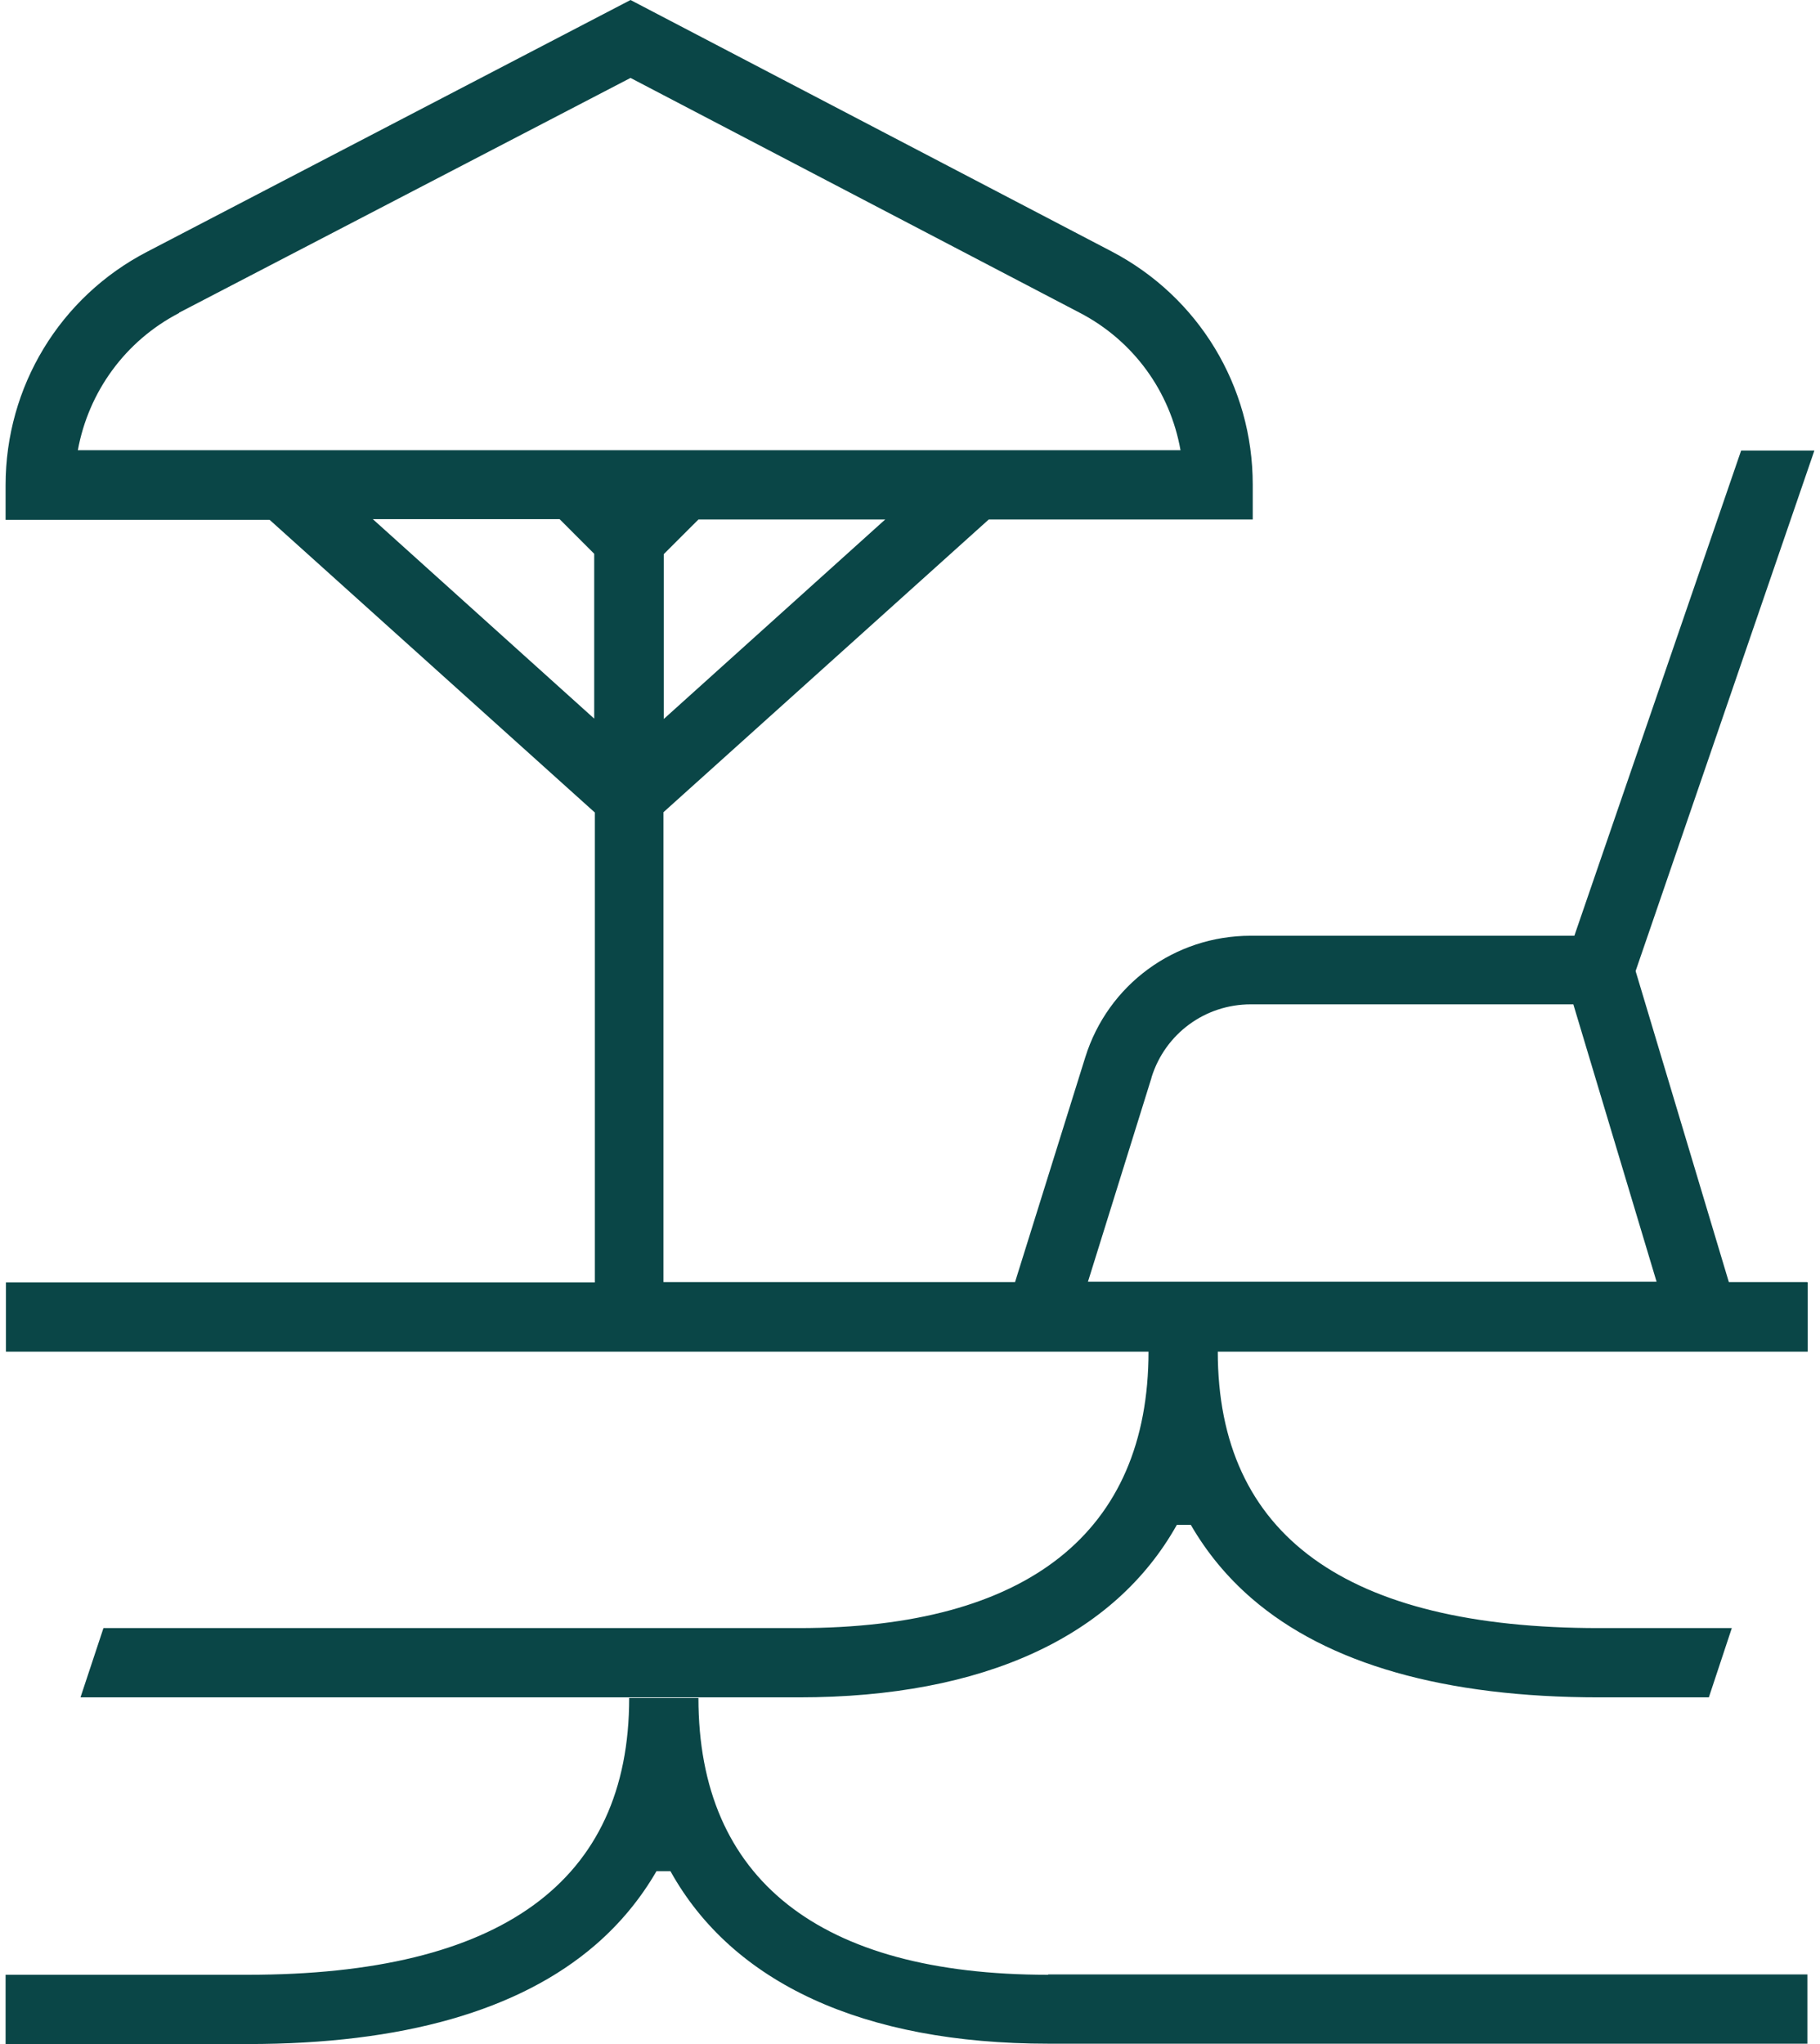 <?xml version="1.0" encoding="UTF-8"?>
<svg xmlns="http://www.w3.org/2000/svg" width="57" height="64" viewBox="0 0 57 64" fill="none">
  <path d="M32.822 61.832C25.659 61.832 21.874 58.839 21.874 53.167H19.705C19.705 58.912 15.691 61.832 7.766 61.832H0.175V64.001H7.766C12.604 64.001 16.264 62.958 18.652 60.893C19.423 60.226 20.059 59.454 20.56 58.589H20.998C22.937 62.082 27.024 63.99 32.832 63.99H56.605V61.821H32.832L32.822 61.832Z" fill="#0A4647"></path>
  <path d="M53.519 53.146L54.238 50.977H50.078C42.153 50.977 38.139 48.068 38.139 42.312H35.97C35.97 47.974 32.185 50.977 25.022 50.977H3.24L2.521 53.146H25.022C30.83 53.146 34.907 51.227 36.857 47.745H37.295C37.795 48.61 38.431 49.382 39.203 50.049C41.58 52.103 45.25 53.146 50.088 53.146H53.529H53.519Z" fill="#0A4647"></path>
  <path d="M36.065 33.731C36.492 32.365 37.743 31.447 39.172 31.447H49.275L51.882 40.133H34.073L36.065 33.741V33.731ZM11.676 16.255H17.526L18.61 17.34V22.501L11.676 16.255ZM5.608 9.791L19.747 2.44L33.812 9.791C35.502 10.667 36.648 12.262 36.972 14.097H2.438C2.772 12.272 3.919 10.677 5.608 9.801M20.789 22.512V17.35L21.874 16.266H27.723L20.789 22.512ZM56.595 40.143H54.145L51.225 30.405L56.824 14.107H54.53L49.307 29.299H39.172C36.784 29.299 34.699 30.832 33.989 33.105L31.79 40.143H20.779V25.431L30.966 16.266H39.234V15.171C39.234 12.095 37.545 9.301 34.813 7.872L19.747 0L4.607 7.883C1.875 9.301 0.175 12.106 0.175 15.192V16.276H8.444L18.631 25.442V40.154H0.186V42.323H56.616V40.154L56.595 40.143Z" fill="#0A4647"></path>
</svg>

